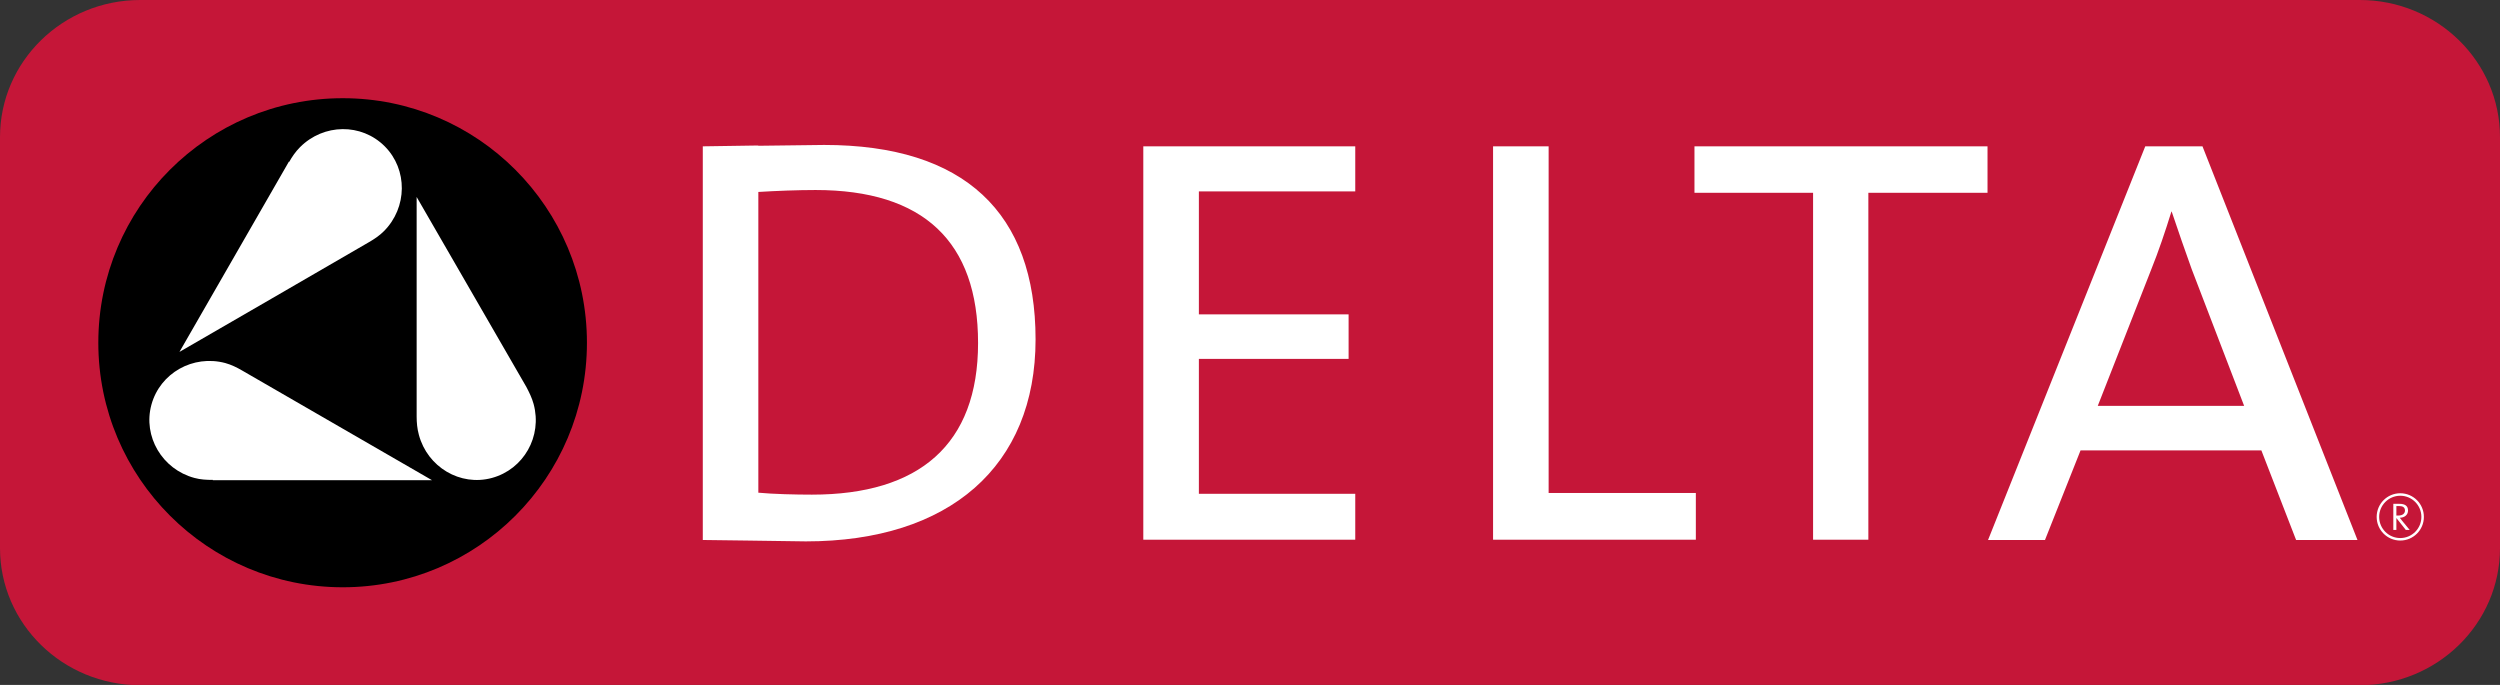 <svg xmlns="http://www.w3.org/2000/svg" fill="none" viewBox="0 0 146 40" height="40" width="146">
<rect x="0" y="0" width="146" height="40" fill="#333333" stroke="none"/>
<g clip-path="url(#clip0_1291_3245)">
<path fill="#C51638" d="M146 32.007C146 36.426 142.334 40.016 137.808 40.016H8.192C3.666 40.016 0 36.426 0 32.007V8.01C0 3.591 3.666 0 8.192 0H137.808C142.334 0 146 3.591 146 8.01V32.007Z"></path>
<path fill="black" d="M34.277 20.016C34.277 27.912 27.886 34.297 20.018 34.297C12.15 34.297 5.742 27.912 5.742 20.016C5.742 12.12 12.134 5.735 20.018 5.735C27.902 5.735 34.277 12.136 34.277 20.016Z"></path>
<path fill="white" d="M47.629 11.097C53.923 11.097 57.119 14.102 57.119 20.032C57.119 25.963 53.68 28.887 47.418 28.887C46.477 28.887 45.131 28.855 44.287 28.773V11.21C45.342 11.145 46.591 11.097 47.629 11.097ZM44.287 8.497L41.043 8.546V8.79V31.535L43.606 31.568L47.061 31.617C55.465 31.617 60.477 27.214 60.477 19.821C60.477 12.429 56.324 8.465 48.132 8.465L44.271 8.513"></path>
<path fill="white" d="M79.066 8.546H66.769V31.519H79.147V28.838H70.014V20.959H78.758V18.359H70.014V11.178H79.147V8.546H79.066Z"></path>
<path fill="white" d="M90.359 8.546H87.195V31.519H99.037V28.79H90.44V8.546H90.359Z"></path>
<path fill="white" d="M115.99 8.546H98.957V11.259H105.884V31.519H109.112V11.259H116.071V8.546H115.99Z"></path>
<path fill="white" d="M126.824 12.348C127.198 13.469 127.619 14.671 127.992 15.711C127.992 15.711 130.702 22.762 131.058 23.704H122.509C122.59 23.493 125.624 15.759 125.624 15.759C126.062 14.671 126.451 13.518 126.808 12.364M128.576 8.546H125.283L116.102 31.535H119.427C119.427 31.535 121.471 26.401 121.504 26.304H132.064C132.097 26.401 134.092 31.535 134.092 31.535H137.677L128.625 8.546H128.576Z"></path>
<path fill="white" d="M140.451 29.813C140.451 29.976 140.321 30.106 140.078 30.106C140.013 30.106 139.964 30.106 139.948 30.106V29.553C139.948 29.553 140.045 29.553 140.094 29.553C140.321 29.553 140.451 29.618 140.451 29.829M140.727 30.95L140.272 30.398C140.272 30.398 140.191 30.284 140.143 30.236C140.418 30.236 140.629 30.073 140.629 29.813C140.629 29.521 140.418 29.423 140.126 29.423C139.964 29.423 139.867 29.423 139.77 29.423V30.95H139.948V30.252L140.5 30.95H140.727Z"></path>
<path fill="white" d="M138.797 30.187C138.797 30.95 139.413 31.568 140.176 31.568C140.938 31.568 141.555 30.95 141.555 30.187C141.555 29.423 140.938 28.806 140.176 28.806C139.413 28.806 138.797 29.423 138.797 30.187ZM138.943 30.187C138.943 29.505 139.494 28.952 140.176 28.952C140.857 28.952 141.409 29.505 141.409 30.187C141.409 30.869 140.857 31.422 140.176 31.422C139.494 31.422 138.943 30.869 138.943 30.187Z"></path>
<path fill="white" d="M12.427 28.042C12.768 28.042 25.226 28.042 25.226 28.042C25.226 28.042 14.438 21.803 14.146 21.641C13.838 21.462 13.514 21.3 13.157 21.202C11.275 20.699 9.345 21.787 8.842 23.639C8.339 25.491 9.475 27.409 11.356 27.912C11.713 28.01 12.07 28.026 12.427 28.026"></path>
<path fill="white" d="M30.74 22.599C30.578 22.307 24.332 11.503 24.332 11.503C24.332 11.503 24.332 23.98 24.332 24.322C24.332 24.679 24.364 25.037 24.462 25.394C24.965 27.279 26.879 28.416 28.728 27.912C30.578 27.409 31.681 25.491 31.162 23.591C31.064 23.233 30.902 22.908 30.74 22.599Z"></path>
<path fill="white" d="M16.872 9.439C16.71 9.732 10.48 20.552 10.48 20.552C10.48 20.552 21.268 14.314 21.56 14.135C21.869 13.956 22.16 13.761 22.42 13.501C23.799 12.12 23.815 9.894 22.469 8.546C21.106 7.181 18.9 7.214 17.521 8.595C17.261 8.855 17.05 9.163 16.888 9.456"></path>
</g>
<defs>
<clipPath id="clip0_1291_3245">
<rect fill="white" height="40" width="146"></rect>
</clipPath>
</defs>
</svg>
